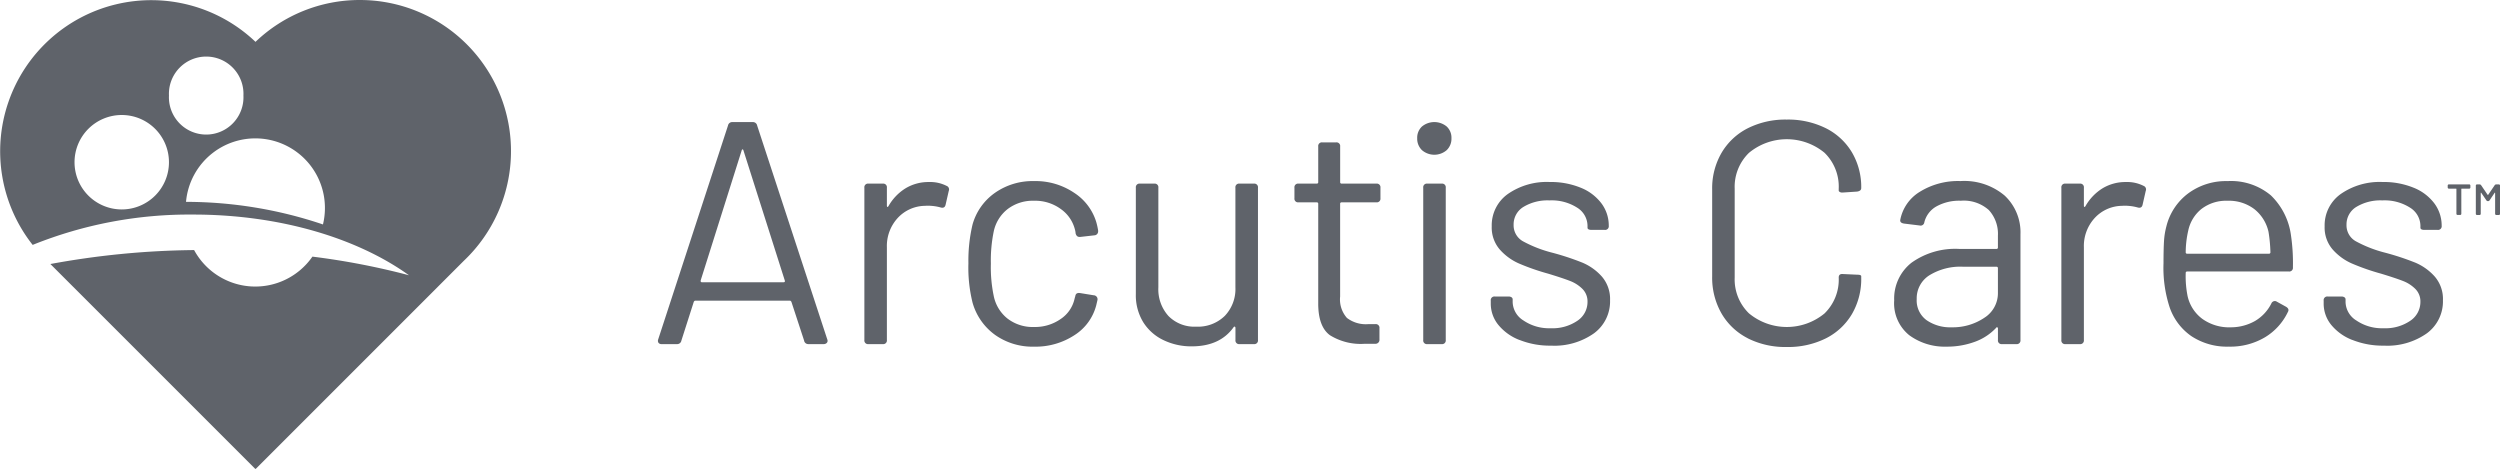 <svg xmlns="http://www.w3.org/2000/svg" xmlns:xlink="http://www.w3.org/1999/xlink" width="377.199" height="70.752" viewBox="0 0 377.199 70.752">
  <defs>
    <clipPath id="clip-path">
      <rect id="Rectangle_2872" data-name="Rectangle 2872" width="377.199" height="70.752" fill="none"/>
    </clipPath>
  </defs>
  <g id="Group_6797" data-name="Group 6797" clip-path="url(#clip-path)">
    <path id="Path_4904" data-name="Path 4904" d="M426.062,107.939l-1.914-5.838c-.065-.128-.144-.191-.24-.191H409.648c-.1,0-.175.063-.239.191l-1.867,5.838a.639.639,0,0,1-.67.526h-2.3a.558.558,0,0,1-.478-.191.578.578,0,0,1-.048-.526l10.528-32.254a.639.639,0,0,1,.67-.527h3.063a.641.641,0,0,1,.67.527l10.576,32.254a.538.538,0,0,1,.048.239.432.432,0,0,1-.167.335.606.606,0,0,1-.407.143h-2.3a.639.639,0,0,1-.67-.526m-15.409-8.805h12.3c.191,0,.254-.1.191-.287l-6.221-19.572q-.048-.191-.144-.191t-.143.191l-6.174,19.572c-.032.191.032.287.192.287" transform="translate(-304.736 -56.546)" fill="#5f636a"/>
    <path id="Path_4905" data-name="Path 4905" d="M543.147,112.349a.572.572,0,0,1,.335.766L543,115.221q-.143.574-.766.383a7.153,7.153,0,0,0-2.345-.24,5.7,5.7,0,0,0-4.115,1.842,6.241,6.241,0,0,0-1.627,4.427v13.973a.55.55,0,0,1-.622.622h-2.153a.55.55,0,0,1-.622-.622v-22.97a.55.55,0,0,1,.622-.622h2.153a.55.55,0,0,1,.622.622v2.68c0,.128.024.2.072.215s.1-.024.168-.12a7.521,7.521,0,0,1,2.56-2.68,6.668,6.668,0,0,1,3.565-.957,5.443,5.443,0,0,1,2.632.574" transform="translate(-400.334 -84.309)" fill="#5f636a"/>
    <path id="Path_4906" data-name="Path 4906" d="M598.625,134.377a8.983,8.983,0,0,1-3.374-4.857,21.964,21.964,0,0,1-.622-5.934,23.525,23.525,0,0,1,.622-5.838,8.7,8.7,0,0,1,3.35-4.761,9.871,9.871,0,0,1,5.934-1.795,10.383,10.383,0,0,1,6.054,1.77,8.043,8.043,0,0,1,3.326,4.4,10.751,10.751,0,0,1,.286,1.292v.1a.59.59,0,0,1-.574.622l-2.106.239h-.144c-.286,0-.478-.175-.574-.527a2.668,2.668,0,0,0-.1-.574,5.383,5.383,0,0,0-2.106-3.087,6.544,6.544,0,0,0-4.068-1.268,6.24,6.24,0,0,0-4,1.268,5.8,5.8,0,0,0-2.082,3.374,21.75,21.75,0,0,0-.431,4.833,21.248,21.248,0,0,0,.431,4.881,5.816,5.816,0,0,0,2.082,3.422,6.24,6.24,0,0,0,4,1.268,6.745,6.745,0,0,0,4.044-1.221,4.956,4.956,0,0,0,2.082-3.086.546.546,0,0,0,.048-.24l.048-.048q.047-.62.718-.526l2.058.335a.6.6,0,0,1,.574.717l-.191.814a7.583,7.583,0,0,1-3.3,4.5,10.706,10.706,0,0,1-6.078,1.723,9.767,9.767,0,0,1-5.91-1.795" transform="translate(-448.515 -83.869)" fill="#5f636a"/>
    <path id="Path_4907" data-name="Path 4907" d="M713.1,112.75h2.153a.551.551,0,0,1,.622.622v22.97a.55.55,0,0,1-.622.622H713.1a.55.55,0,0,1-.622-.622v-1.818a.2.2,0,0,0-.1-.192c-.064-.031-.128,0-.192.1q-2.058,2.871-6.316,2.871a9.639,9.639,0,0,1-4.235-.933,7.3,7.3,0,0,1-3.063-2.7,7.776,7.776,0,0,1-1.124-4.259V113.372a.55.55,0,0,1,.622-.622h2.154a.55.55,0,0,1,.622.622V128.4a6.007,6.007,0,0,0,1.531,4.331,5.481,5.481,0,0,0,4.163,1.6,5.8,5.8,0,0,0,4.331-1.627,5.869,5.869,0,0,0,1.6-4.307V113.372a.55.55,0,0,1,.622-.622" transform="translate(-526.073 -85.045)" fill="#5f636a"/>
    <path id="Path_4908" data-name="Path 4908" d="M807.173,96.477h-5.216a.211.211,0,0,0-.24.239v13.973a4.214,4.214,0,0,0,1.029,3.231,4.705,4.705,0,0,0,3.23.933h1.053a.55.55,0,0,1,.622.622v1.675a.6.6,0,0,1-.622.67H805.4a8.8,8.8,0,0,1-5.216-1.292q-1.772-1.292-1.771-4.785V96.715a.212.212,0,0,0-.239-.239h-2.728a.55.55,0,0,1-.622-.622V94.275a.55.55,0,0,1,.622-.622h2.728a.212.212,0,0,0,.239-.24V88.054a.55.55,0,0,1,.622-.622H801.1a.55.55,0,0,1,.622.622v5.359a.211.211,0,0,0,.24.24h5.216a.55.55,0,0,1,.622.622v1.579a.55.55,0,0,1-.622.622" transform="translate(-599.519 -65.948)" fill="#5f636a"/>
    <path id="Path_4909" data-name="Path 4909" d="M870.909,79.2a2.385,2.385,0,0,1-.718-1.795,2.309,2.309,0,0,1,.718-1.771,2.933,2.933,0,0,1,3.732,0,2.307,2.307,0,0,1,.718,1.771,2.383,2.383,0,0,1-.718,1.795,2.857,2.857,0,0,1-3.732,0m.192,28.64V84.873a.55.55,0,0,1,.622-.622h2.153a.55.55,0,0,1,.622.622v22.97a.55.55,0,0,1-.622.622h-2.153a.549.549,0,0,1-.622-.622" transform="translate(-656.364 -56.546)" fill="#5f636a"/>
    <path id="Path_4910" data-name="Path 4910" d="M919.7,135.607a7.7,7.7,0,0,1-3.206-2.3,5.066,5.066,0,0,1-1.124-3.205v-.431a.55.55,0,0,1,.622-.623h2.058a.773.773,0,0,1,.455.12.368.368,0,0,1,.168.311v.431a3.363,3.363,0,0,0,1.627,2.752,6.861,6.861,0,0,0,4.115,1.172,6.633,6.633,0,0,0,4.02-1.124,3.4,3.4,0,0,0,1.531-2.847,2.659,2.659,0,0,0-.766-1.962,5.366,5.366,0,0,0-1.866-1.2q-1.1-.43-3.3-1.1a34.044,34.044,0,0,1-4.4-1.532,8.323,8.323,0,0,1-2.919-2.129,5.067,5.067,0,0,1-1.2-3.469,5.8,5.8,0,0,1,2.417-4.881,10.274,10.274,0,0,1,6.341-1.819,11.88,11.88,0,0,1,4.666.861,7.28,7.28,0,0,1,3.134,2.369,5.584,5.584,0,0,1,1.1,3.373.55.55,0,0,1-.622.622h-1.962q-.623,0-.622-.335v-.287a3.255,3.255,0,0,0-1.555-2.727,7.124,7.124,0,0,0-4.187-1.1,7.013,7.013,0,0,0-3.924.981,3.076,3.076,0,0,0-1.484,2.7,2.749,2.749,0,0,0,1.412,2.488,19,19,0,0,0,4.427,1.723,39.376,39.376,0,0,1,4.5,1.483,8.151,8.151,0,0,1,2.967,2.106,5.175,5.175,0,0,1,1.245,3.589,5.971,5.971,0,0,1-2.417,4.977,10.336,10.336,0,0,1-6.485,1.867,12.357,12.357,0,0,1-4.761-.861" transform="translate(-690.443 -84.31)" fill="#5f636a"/>
    <path id="Path_4911" data-name="Path 4911" d="M1056.666,106.4a9.567,9.567,0,0,1-3.948-3.732,10.847,10.847,0,0,1-1.412-5.575V83.938a10.626,10.626,0,0,1,1.412-5.5,9.629,9.629,0,0,1,3.948-3.709,12.611,12.611,0,0,1,5.886-1.316,12.8,12.8,0,0,1,5.886,1.293,9.569,9.569,0,0,1,3.947,3.637,10.283,10.283,0,0,1,1.412,5.407q0,.431-.622.527l-2.153.144h-.144a.592.592,0,0,1-.335-.1c-.1-.064-.143-.127-.143-.192v-.287a7.123,7.123,0,0,0-2.153-5.432,8.951,8.951,0,0,0-11.39.024,7.14,7.14,0,0,0-2.153,5.408v13.4a7.139,7.139,0,0,0,2.153,5.407,8.951,8.951,0,0,0,11.39.024,7.122,7.122,0,0,0,2.153-5.431q0-.575.622-.526l2.153.1q.621,0,.622.238v.24a10.5,10.5,0,0,1-1.412,5.48,9.522,9.522,0,0,1-3.947,3.66,12.8,12.8,0,0,1-5.886,1.292,12.587,12.587,0,0,1-5.886-1.316" transform="translate(-792.975 -55.371)" fill="#5f636a"/>
    <path id="Path_4912" data-name="Path 4912" d="M1179.766,113.393a7.592,7.592,0,0,1,2.37,5.838v15.935a.551.551,0,0,1-.623.622h-2.153a.549.549,0,0,1-.622-.622v-1.723a.193.193,0,0,0-.1-.191c-.064-.032-.129,0-.191.1a8.232,8.232,0,0,1-3.231,2.1,12.092,12.092,0,0,1-4.235.718,9.038,9.038,0,0,1-5.623-1.723,6.182,6.182,0,0,1-2.274-5.265,6.868,6.868,0,0,1,2.609-5.671,11.334,11.334,0,0,1,7.249-2.082h5.552a.211.211,0,0,0,.24-.238v-1.771a5.309,5.309,0,0,0-1.365-3.852,5.656,5.656,0,0,0-4.235-1.412,7.084,7.084,0,0,0-3.685.861,3.785,3.785,0,0,0-1.818,2.393.566.566,0,0,1-.717.478l-2.346-.287q-.623-.1-.574-.527a6.347,6.347,0,0,1,2.943-4.259,10.935,10.935,0,0,1,6.149-1.627,9.441,9.441,0,0,1,6.676,2.2m-3.11,18.448a4.38,4.38,0,0,0,2.082-3.8v-3.686a.211.211,0,0,0-.24-.238h-5.025a8.921,8.921,0,0,0-5.073,1.292,4.1,4.1,0,0,0-1.914,3.589,3.675,3.675,0,0,0,1.483,3.181,6.267,6.267,0,0,0,3.78,1.078,8.53,8.53,0,0,0,4.905-1.412" transform="translate(-877.289 -83.869)" fill="#5f636a"/>
    <path id="Path_4913" data-name="Path 4913" d="M1278.114,112.349a.572.572,0,0,1,.335.766l-.478,2.106q-.145.574-.767.383a7.145,7.145,0,0,0-2.344-.24,5.7,5.7,0,0,0-4.115,1.842,6.241,6.241,0,0,0-1.627,4.427v13.973a.55.55,0,0,1-.623.622h-2.153a.55.55,0,0,1-.622-.622v-22.97a.55.55,0,0,1,.622-.622h2.153a.551.551,0,0,1,.623.622v2.68c0,.128.024.2.073.215s.1-.024.167-.12a7.526,7.526,0,0,1,2.56-2.68,6.668,6.668,0,0,1,3.565-.957,5.447,5.447,0,0,1,2.632.574" transform="translate(-954.702 -84.309)" fill="#5f636a"/>
    <path id="Path_4914" data-name="Path 4914" d="M1342.281,132.272a6.368,6.368,0,0,0,2.416-2.608.577.577,0,0,1,.336-.335.512.512,0,0,1,.478.047l1.388.766q.575.335.288.814a8.909,8.909,0,0,1-3.445,3.8,10.22,10.22,0,0,1-5.456,1.412,9.724,9.724,0,0,1-5.647-1.58,8.724,8.724,0,0,1-3.3-4.4,19.19,19.19,0,0,1-.91-6.6q0-2.057.072-3.278a11.141,11.141,0,0,1,.359-2.273,8.858,8.858,0,0,1,3.279-4.977,9.576,9.576,0,0,1,5.958-1.866,9.348,9.348,0,0,1,6.531,2.153,10.251,10.251,0,0,1,3.04,6.077,28.671,28.671,0,0,1,.286,4.785.55.55,0,0,1-.622.622h-15.312a.211.211,0,0,0-.24.24,15.173,15.173,0,0,0,.287,3.493,5.863,5.863,0,0,0,2.226,3.421,6.952,6.952,0,0,0,4.282,1.269,7.415,7.415,0,0,0,3.709-.981m-8.111-16.893a5.69,5.69,0,0,0-2.011,3.278,14.91,14.91,0,0,0-.382,3.254.211.211,0,0,0,.24.24h12.3a.212.212,0,0,0,.24-.24,22.664,22.664,0,0,0-.288-3.062,6.043,6.043,0,0,0-2.129-3.422,6.32,6.32,0,0,0-4.043-1.268,6.1,6.1,0,0,0-3.924,1.221" transform="translate(-1002 -83.869)" fill="#5f636a"/>
    <path id="Path_4915" data-name="Path 4915" d="M1431.108,135.607a7.7,7.7,0,0,1-3.207-2.3,5.069,5.069,0,0,1-1.124-3.205v-.431a.55.55,0,0,1,.622-.623h2.058a.772.772,0,0,1,.455.12.369.369,0,0,1,.168.311v.431a3.362,3.362,0,0,0,1.626,2.752,6.863,6.863,0,0,0,4.115,1.172,6.637,6.637,0,0,0,4.021-1.124,3.406,3.406,0,0,0,1.531-2.847,2.656,2.656,0,0,0-.767-1.962,5.36,5.36,0,0,0-1.865-1.2q-1.1-.43-3.3-1.1a34.087,34.087,0,0,1-4.4-1.532,8.321,8.321,0,0,1-2.918-2.129,5.061,5.061,0,0,1-1.2-3.469,5.8,5.8,0,0,1,2.418-4.881,10.271,10.271,0,0,1,6.34-1.819,11.878,11.878,0,0,1,4.666.861,7.281,7.281,0,0,1,3.134,2.369,5.586,5.586,0,0,1,1.1,3.373.55.55,0,0,1-.622.622h-1.962q-.622,0-.622-.335v-.287a3.256,3.256,0,0,0-1.556-2.727,7.125,7.125,0,0,0-4.188-1.1,7.016,7.016,0,0,0-3.924.981,3.077,3.077,0,0,0-1.483,2.7,2.747,2.747,0,0,0,1.412,2.488,19,19,0,0,0,4.426,1.723,39.322,39.322,0,0,1,4.5,1.483,8.164,8.164,0,0,1,2.967,2.106,5.176,5.176,0,0,1,1.244,3.589,5.973,5.973,0,0,1-2.416,4.977,10.339,10.339,0,0,1-6.485,1.867,12.358,12.358,0,0,1-4.761-.861" transform="translate(-1076.183 -84.31)" fill="#5f636a"/>
    <path id="Path_4916" data-name="Path 4916" d="M54.3,0A22.722,22.722,0,0,0,38.55,6.316,22.8,22.8,0,0,0,4.927,36.95a63.214,63.214,0,0,1,24.232-4.577c13.063,0,24.748,3.558,32.547,9.157a110.2,110.2,0,0,0-14.568-2.81,10.489,10.489,0,0,1-17.849-.989A125.42,125.42,0,0,0,7.6,39.835L38.521,70.752l.029-.029.029.029,31.4-31.4A22.8,22.8,0,0,0,54.3,0M18.369,31.6a7.124,7.124,0,1,1,7.124-7.124A7.123,7.123,0,0,1,18.369,31.6m7.124-17.181a5.624,5.624,0,1,1,11.236,0,5.624,5.624,0,1,1-11.236,0M48.728,33.864a64.728,64.728,0,0,0-20.661-3.408,10.5,10.5,0,1,1,20.661,3.408" fill="#5f636a"/>
    <path id="Path_4917" data-name="Path 4917" d="M1502.991,113.807a.194.194,0,0,1-.052-.144v-.249a.182.182,0,0,1,.2-.2h3.02a.181.181,0,0,1,.2.2v.249a.181.181,0,0,1-.2.2h-1.1a.058.058,0,0,0-.065.066v3.7a.181.181,0,0,1-.2.2h-.341a.181.181,0,0,1-.2-.2v-3.7a.058.058,0,0,0-.066-.066h-1.05a.194.194,0,0,1-.144-.053m7.287-.591h.354a.182.182,0,0,1,.2.2v4.215a.181.181,0,0,1-.2.2h-.341a.182.182,0,0,1-.2-.2v-3.112a.051.051,0,0,0-.033-.053c-.022-.009-.037,0-.046.026l-.749,1.116a.258.258,0,0,1-.236.131H1509a.278.278,0,0,1-.236-.131l-.761-1.116c-.018-.026-.035-.035-.053-.026a.053.053,0,0,0-.026.053v3.112a.181.181,0,0,1-.2.2h-.342a.181.181,0,0,1-.2-.2v-4.215a.182.182,0,0,1,.2-.2h.368a.279.279,0,0,1,.236.131l.972,1.431a.075.075,0,0,0,.052.026.042.042,0,0,0,.04-.026l.971-1.431a.29.29,0,0,1,.25-.131" transform="translate(-1133.63 -85.396)" fill="#5f636a"/>
  </g>
</svg>
